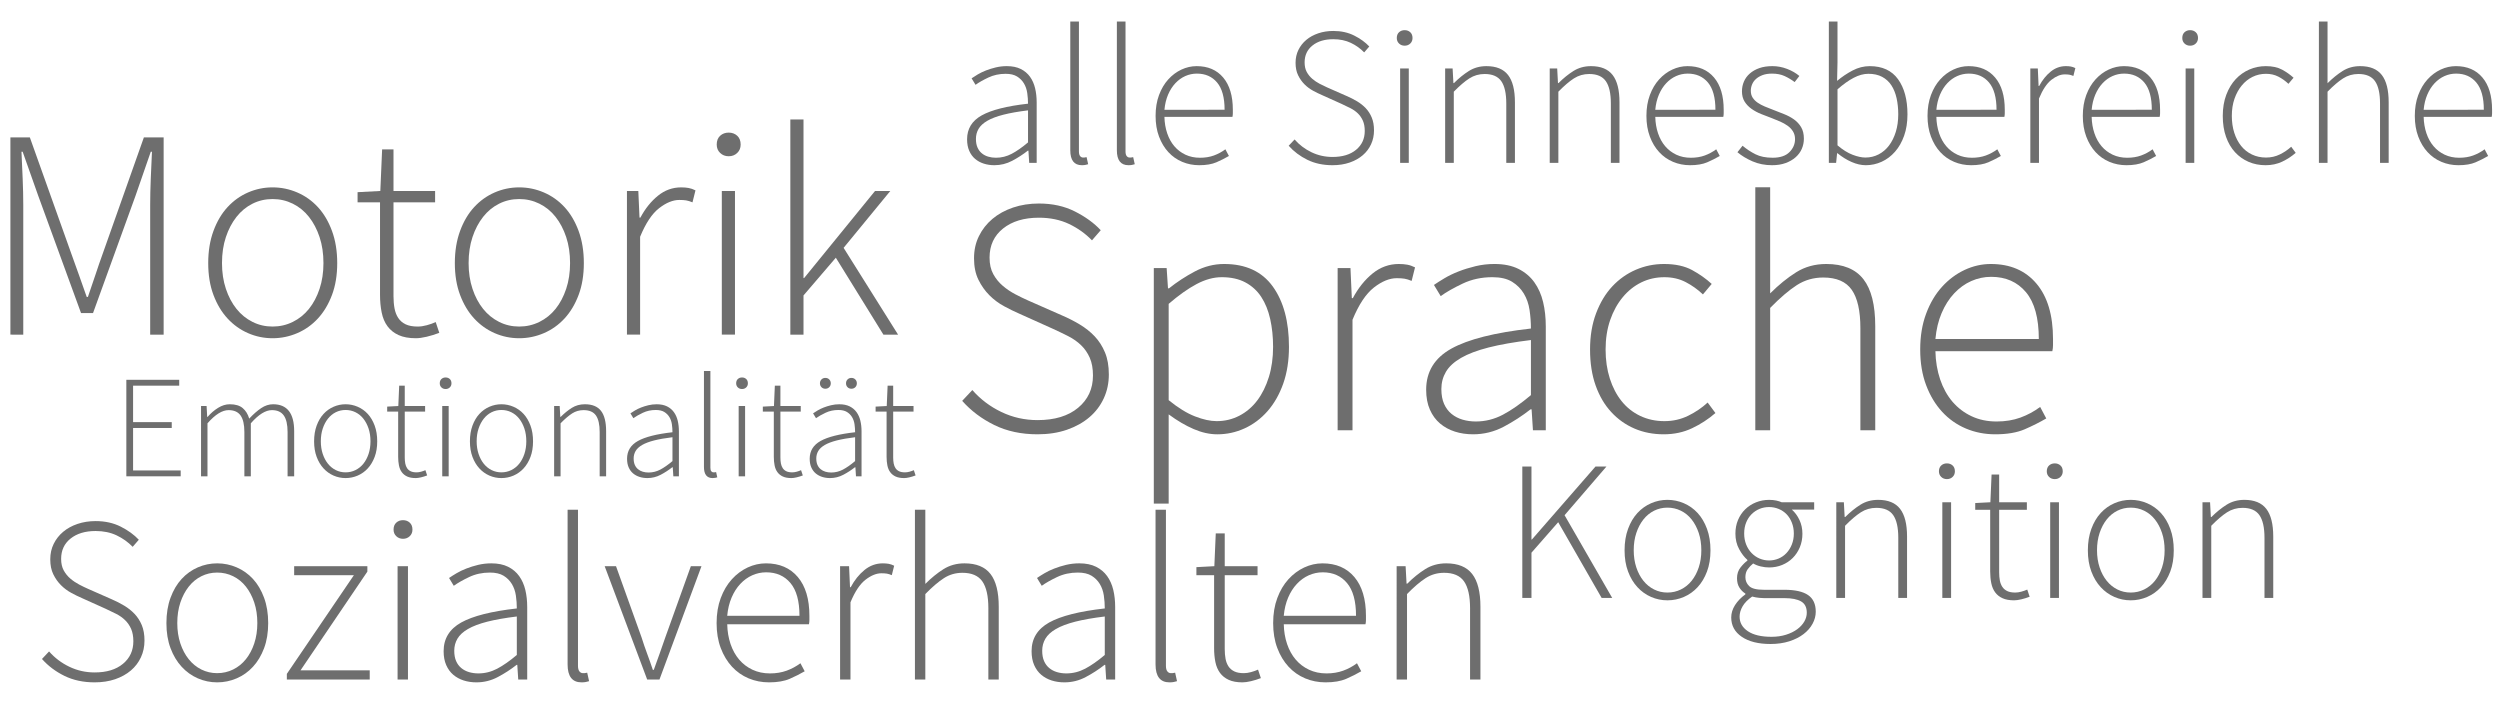 <?xml version="1.0" encoding="utf-8"?>
<!-- Generator: Adobe Illustrator 16.0.3, SVG Export Plug-In . SVG Version: 6.00 Build 0)  -->
<svg version="1.2" baseProfile="tiny" id="Ebene_1" xmlns="http://www.w3.org/2000/svg" xmlns:xlink="http://www.w3.org/1999/xlink"
	 x="0px" y="0px" width="375.5px" height="106px" viewBox="0 0 375.5 106" xml:space="preserve">
<g>
	<path fill="#6E6E6E" d="M149.359,24.814c-0.571,0-1.103-0.079-1.594-0.237c-0.493-0.157-0.926-0.393-1.299-0.708
		c-0.375-0.315-0.67-0.719-0.886-1.211c-0.217-0.492-0.324-1.073-0.324-1.741c0-1.575,0.733-2.771,2.199-3.588
		c1.466-0.816,3.784-1.402,6.953-1.756c0-0.532-0.04-1.068-0.118-1.609c-0.079-0.542-0.246-1.023-0.502-1.447
		c-0.256-0.422-0.601-0.768-1.034-1.033c-0.433-0.266-1.003-0.398-1.711-0.398c-0.945,0-1.812,0.188-2.599,0.561
		c-0.788,0.374-1.427,0.738-1.919,1.092l-0.591-0.975c0.256-0.177,0.566-0.374,0.93-0.59c0.364-0.216,0.772-0.413,1.226-0.591
		c0.453-0.177,0.944-0.329,1.476-0.458c0.531-0.127,1.082-0.192,1.654-0.192c0.826,0,1.524,0.143,2.096,0.428
		c0.571,0.285,1.034,0.675,1.388,1.166c0.355,0.493,0.609,1.068,0.768,1.728c0.157,0.66,0.236,1.373,0.236,2.141v9.064h-1.122
		l-0.118-1.83h-0.088c-0.729,0.571-1.511,1.078-2.347,1.52C151.195,24.593,150.305,24.814,149.359,24.814z M149.596,23.692
		c0.826,0,1.614-0.196,2.362-0.59c0.748-0.394,1.564-0.964,2.45-1.713v-4.813c-1.457,0.178-2.687,0.394-3.691,0.65
		c-1.003,0.256-1.811,0.56-2.42,0.915c-0.61,0.354-1.048,0.757-1.314,1.21c-0.266,0.454-0.398,0.956-0.398,1.505
		c0,0.513,0.078,0.946,0.236,1.3c0.157,0.354,0.374,0.646,0.65,0.871c0.274,0.227,0.594,0.394,0.959,0.502
		C148.793,23.639,149.183,23.692,149.596,23.692z"/>
	<path fill="#6E6E6E" d="M162.499,24.814c-1.162,0-1.742-0.748-1.742-2.244V3.231h1.299v19.517c0,0.315,0.059,0.545,0.177,0.693
		c0.118,0.147,0.266,0.221,0.442,0.221c0.06,0,0.123,0,0.192,0c0.068,0,0.181-0.019,0.339-0.059l0.236,1.063
		c-0.138,0.039-0.276,0.073-0.414,0.104C162.892,24.8,162.715,24.814,162.499,24.814z"/>
	<path fill="#6E6E6E" d="M169.496,24.814c-1.162,0-1.742-0.748-1.742-2.244V3.231h1.299v19.517c0,0.315,0.058,0.545,0.177,0.693
		c0.118,0.147,0.266,0.221,0.442,0.221c0.06,0,0.123,0,0.192,0c0.068,0,0.181-0.019,0.339-0.059l0.237,1.063
		c-0.138,0.039-0.276,0.073-0.413,0.104C169.89,24.8,169.712,24.814,169.496,24.814z"/>
	<path fill="#6E6E6E" d="M180.125,24.814c-0.905,0-1.756-0.167-2.554-0.502c-0.797-0.334-1.491-0.821-2.082-1.461
		c-0.59-0.639-1.058-1.417-1.402-2.332c-0.345-0.916-0.517-1.954-0.517-3.116c0-1.161,0.172-2.204,0.517-3.129
		c0.344-0.925,0.806-1.708,1.387-2.347c0.581-0.64,1.241-1.132,1.978-1.476c0.738-0.344,1.501-0.517,2.288-0.517
		c1.693,0,3.021,0.571,3.986,1.713c0.964,1.141,1.447,2.756,1.447,4.842c0,0.178,0,0.354,0,0.532c0,0.177-0.02,0.354-0.059,0.531
		h-10.216c0.02,0.886,0.157,1.708,0.414,2.465c0.255,0.758,0.615,1.408,1.077,1.949c0.462,0.542,1.019,0.965,1.668,1.27
		c0.65,0.305,1.378,0.458,2.186,0.458c0.768,0,1.461-0.113,2.082-0.339c0.62-0.227,1.195-0.537,1.727-0.931l0.532,1.004
		c-0.571,0.335-1.196,0.65-1.875,0.945C182.03,24.667,181.169,24.814,180.125,24.814z M183.934,16.488
		c0-1.831-0.374-3.194-1.122-4.089s-1.762-1.343-3.041-1.343c-0.61,0-1.191,0.123-1.742,0.369c-0.551,0.246-1.048,0.604-1.492,1.077
		c-0.442,0.473-0.807,1.044-1.092,1.712c-0.286,0.669-0.468,1.427-0.546,2.273H183.934z"/>
	<path fill="#6E6E6E" d="M200.143,24.814c-1.417,0-2.677-0.271-3.778-0.812c-1.103-0.541-2.038-1.245-2.805-2.111l0.885-0.944
		c0.709,0.807,1.555,1.447,2.539,1.919c0.984,0.473,2.038,0.709,3.159,0.709c1.496,0,2.677-0.359,3.542-1.078
		c0.867-0.719,1.301-1.659,1.301-2.82c0-0.61-0.094-1.126-0.281-1.55c-0.187-0.423-0.438-0.787-0.753-1.093
		c-0.314-0.305-0.684-0.565-1.107-0.782c-0.424-0.216-0.871-0.432-1.343-0.649l-2.953-1.329c-0.413-0.177-0.856-0.393-1.328-0.649
		c-0.472-0.256-0.901-0.576-1.284-0.959c-0.385-0.384-0.704-0.836-0.96-1.358c-0.256-0.521-0.384-1.146-0.384-1.875
		c0-0.708,0.143-1.354,0.428-1.934s0.679-1.082,1.182-1.506c0.501-0.422,1.102-0.752,1.801-0.989
		c0.698-0.236,1.451-0.354,2.258-0.354c1.182,0,2.23,0.232,3.145,0.694c0.915,0.462,1.668,1.009,2.259,1.638l-0.768,0.887
		c-0.571-0.592-1.24-1.068-2.008-1.433c-0.768-0.364-1.644-0.546-2.628-0.546c-1.299,0-2.342,0.314-3.129,0.944
		c-0.788,0.63-1.181,1.476-1.181,2.539c0,0.572,0.108,1.053,0.325,1.447c0.217,0.394,0.493,0.733,0.827,1.018
		c0.334,0.286,0.699,0.532,1.093,0.739c0.394,0.206,0.768,0.389,1.122,0.545l2.952,1.3c0.551,0.236,1.074,0.502,1.565,0.797
		c0.492,0.295,0.925,0.64,1.3,1.033c0.374,0.395,0.674,0.861,0.899,1.403c0.227,0.542,0.34,1.186,0.34,1.934
		c0,0.749-0.147,1.442-0.442,2.081c-0.295,0.641-0.713,1.191-1.256,1.653c-0.541,0.463-1.194,0.827-1.962,1.093
		C201.944,24.682,201.088,24.814,200.143,24.814z"/>
	<path fill="#6E6E6E" d="M210.979,6.863c-0.334,0-0.615-0.107-0.842-0.324c-0.226-0.216-0.339-0.492-0.339-0.827
		c0-0.374,0.113-0.665,0.339-0.872c0.227-0.206,0.508-0.309,0.842-0.309c0.335,0,0.616,0.103,0.842,0.309
		c0.226,0.207,0.34,0.498,0.34,0.872c0,0.334-0.114,0.611-0.34,0.827C211.595,6.756,211.313,6.863,210.979,6.863z M210.3,10.288h1.3
		V24.46h-1.3V10.288z"/>
	<path fill="#6E6E6E" d="M217.062,10.288h1.121l0.118,2.185h0.089c0.728-0.729,1.476-1.333,2.243-1.816
		c0.769-0.481,1.644-0.723,2.628-0.723c1.477,0,2.559,0.443,3.248,1.329c0.689,0.886,1.033,2.254,1.033,4.104v9.093h-1.299v-8.916
		c0-1.516-0.251-2.633-0.752-3.352c-0.503-0.718-1.334-1.078-2.496-1.078c-0.847,0-1.613,0.221-2.304,0.665
		c-0.688,0.442-1.465,1.107-2.331,1.993V24.46h-1.299V10.288z"/>
	<path fill="#6E6E6E" d="M232.769,10.288h1.122l0.117,2.185h0.088c0.729-0.729,1.477-1.333,2.245-1.816
		c0.768-0.481,1.644-0.723,2.627-0.723c1.478,0,2.559,0.443,3.248,1.329c0.688,0.886,1.033,2.254,1.033,4.104v9.093h-1.298v-8.916
		c0-1.516-0.251-2.633-0.754-3.352c-0.502-0.718-1.333-1.078-2.494-1.078c-0.847,0-1.615,0.221-2.304,0.665
		c-0.688,0.442-1.466,1.107-2.332,1.993V24.46h-1.299V10.288z"/>
	<path fill="#6E6E6E" d="M253.849,24.814c-0.905,0-1.757-0.167-2.555-0.502c-0.796-0.334-1.49-0.821-2.081-1.461
		c-0.59-0.639-1.059-1.417-1.401-2.332c-0.345-0.916-0.519-1.954-0.519-3.116c0-1.161,0.174-2.204,0.519-3.129
		c0.343-0.925,0.806-1.708,1.388-2.347c0.58-0.64,1.239-1.132,1.979-1.476c0.737-0.344,1.5-0.517,2.287-0.517
		c1.693,0,3.021,0.571,3.986,1.713c0.965,1.141,1.446,2.756,1.446,4.842c0,0.178,0,0.354,0,0.532c0,0.177-0.02,0.354-0.06,0.531
		h-10.215c0.019,0.886,0.157,1.708,0.413,2.465c0.255,0.758,0.615,1.408,1.078,1.949c0.461,0.542,1.019,0.965,1.667,1.27
		c0.65,0.305,1.379,0.458,2.186,0.458c0.768,0,1.462-0.113,2.082-0.339c0.619-0.227,1.194-0.537,1.727-0.931l0.531,1.004
		c-0.57,0.335-1.195,0.65-1.874,0.945C255.753,24.667,254.893,24.814,253.849,24.814z M257.657,16.488
		c0-1.831-0.374-3.194-1.121-4.089c-0.749-0.896-1.763-1.343-3.042-1.343c-0.609,0-1.191,0.123-1.741,0.369
		c-0.552,0.246-1.049,0.604-1.492,1.077c-0.442,0.473-0.807,1.044-1.092,1.712c-0.285,0.669-0.468,1.427-0.546,2.273H257.657z"/>
	<path fill="#6E6E6E" d="M266.161,24.814c-1.063,0-2.037-0.192-2.924-0.575c-0.886-0.385-1.644-0.842-2.273-1.374l0.768-0.975
		c0.61,0.513,1.259,0.94,1.949,1.285c0.689,0.345,1.544,0.517,2.569,0.517c1.122,0,1.963-0.28,2.523-0.841
		c0.561-0.561,0.842-1.215,0.842-1.963c0-0.433-0.104-0.816-0.31-1.152c-0.207-0.334-0.478-0.62-0.813-0.856
		c-0.335-0.236-0.704-0.443-1.107-0.62c-0.403-0.177-0.813-0.344-1.225-0.502c-0.532-0.196-1.067-0.403-1.61-0.62
		c-0.542-0.216-1.028-0.477-1.461-0.782c-0.434-0.306-0.782-0.669-1.048-1.093s-0.399-0.94-0.399-1.55
		c0-0.512,0.099-0.999,0.295-1.462c0.197-0.461,0.493-0.866,0.887-1.21c0.395-0.344,0.871-0.615,1.431-0.812
		c0.563-0.197,1.217-0.295,1.965-0.295s1.48,0.138,2.2,0.414c0.718,0.276,1.333,0.63,1.845,1.063l-0.708,0.916
		c-0.474-0.354-0.975-0.654-1.507-0.9c-0.531-0.247-1.161-0.369-1.889-0.369c-0.553,0-1.023,0.074-1.418,0.221
		c-0.395,0.148-0.723,0.339-0.988,0.576c-0.267,0.235-0.464,0.512-0.591,0.826c-0.129,0.315-0.192,0.63-0.192,0.945
		c0,0.413,0.094,0.763,0.281,1.048c0.187,0.286,0.438,0.537,0.752,0.753c0.315,0.216,0.674,0.408,1.077,0.575
		c0.404,0.167,0.813,0.33,1.227,0.487c0.551,0.217,1.102,0.433,1.653,0.649c0.55,0.217,1.048,0.483,1.491,0.797
		c0.442,0.315,0.802,0.704,1.077,1.167s0.413,1.039,0.413,1.727c0,0.532-0.103,1.039-0.31,1.521
		c-0.206,0.482-0.517,0.906-0.931,1.27c-0.412,0.365-0.915,0.655-1.506,0.871C267.607,24.706,266.929,24.814,266.161,24.814z"/>
	<path fill="#6E6E6E" d="M280.245,24.814c-0.689,0-1.403-0.163-2.142-0.487c-0.738-0.325-1.441-0.763-2.111-1.313h-0.06
		l-0.147,1.446h-1.092V3.231h1.299v6.141l-0.06,2.776c0.729-0.61,1.506-1.132,2.334-1.565c0.825-0.433,1.683-0.649,2.567-0.649
		c1.89,0,3.307,0.655,4.252,1.964s1.417,3.066,1.417,5.27c0,1.201-0.167,2.273-0.502,3.218c-0.334,0.945-0.792,1.747-1.372,2.406
		c-0.581,0.66-1.25,1.162-2.008,1.506C281.863,24.642,281.071,24.814,280.245,24.814z M280.185,23.663
		c0.71,0,1.369-0.157,1.979-0.472c0.61-0.314,1.131-0.758,1.564-1.329c0.434-0.572,0.771-1.255,1.019-2.052
		c0.247-0.797,0.37-1.678,0.37-2.643c0-0.866-0.085-1.673-0.25-2.421c-0.169-0.748-0.43-1.392-0.783-1.934
		c-0.355-0.542-0.817-0.965-1.389-1.27c-0.57-0.305-1.259-0.458-2.065-0.458c-0.71,0-1.447,0.202-2.215,0.605
		c-0.769,0.404-1.576,0.979-2.422,1.727v8.416c0.787,0.669,1.544,1.141,2.274,1.417C278.993,23.526,279.633,23.663,280.185,23.663z"
		/>
	<path fill="#6E6E6E" d="M296.069,24.814c-0.905,0-1.757-0.167-2.554-0.502c-0.798-0.334-1.492-0.821-2.081-1.461
		c-0.592-0.639-1.058-1.417-1.403-2.332c-0.344-0.916-0.518-1.954-0.518-3.116c0-1.161,0.174-2.204,0.518-3.129
		c0.346-0.925,0.807-1.708,1.388-2.347c0.58-0.64,1.24-1.132,1.979-1.476c0.737-0.344,1.501-0.517,2.288-0.517
		c1.694,0,3.021,0.571,3.984,1.713c0.966,1.141,1.447,2.756,1.447,4.842c0,0.178,0,0.354,0,0.532c0,0.177-0.019,0.354-0.058,0.531
		h-10.217c0.02,0.886,0.158,1.708,0.413,2.465c0.256,0.758,0.616,1.408,1.078,1.949c0.461,0.542,1.019,0.965,1.668,1.27
		c0.65,0.305,1.379,0.458,2.186,0.458c0.768,0,1.462-0.113,2.082-0.339c0.618-0.227,1.195-0.537,1.728-0.931l0.531,1.004
		c-0.571,0.335-1.196,0.65-1.876,0.945C297.974,24.667,297.113,24.814,296.069,24.814z M299.878,16.488
		c0-1.831-0.374-3.194-1.122-4.089c-0.747-0.896-1.762-1.343-3.042-1.343c-0.608,0-1.19,0.123-1.741,0.369
		c-0.55,0.246-1.048,0.604-1.491,1.077s-0.806,1.044-1.092,1.712c-0.286,0.669-0.469,1.427-0.547,2.273H299.878z"/>
	<path fill="#6E6E6E" d="M304.956,10.288h1.123l0.118,2.627h0.087c0.474-0.886,1.049-1.604,1.728-2.155
		c0.68-0.551,1.442-0.827,2.288-0.827c0.276,0,0.521,0.02,0.738,0.059s0.444,0.118,0.68,0.236l-0.296,1.181
		c-0.235-0.098-0.442-0.162-0.619-0.192c-0.179-0.029-0.403-0.044-0.68-0.044c-0.63,0-1.293,0.271-1.993,0.812
		c-0.699,0.542-1.323,1.481-1.875,2.82v9.654h-1.299V10.288z"/>
	<path fill="#6E6E6E" d="M319.393,24.814c-0.905,0-1.755-0.167-2.552-0.502c-0.798-0.334-1.492-0.821-2.083-1.461
		c-0.591-0.639-1.057-1.417-1.402-2.332c-0.344-0.916-0.517-1.954-0.517-3.116c0-1.161,0.173-2.204,0.517-3.129
		c0.346-0.925,0.808-1.708,1.389-2.347c0.579-0.64,1.238-1.132,1.979-1.476c0.736-0.344,1.499-0.517,2.287-0.517
		c1.692,0,3.02,0.571,3.986,1.713c0.964,1.141,1.446,2.756,1.446,4.842c0,0.178,0,0.354,0,0.532c0,0.177-0.02,0.354-0.059,0.531
		h-10.217c0.021,0.886,0.158,1.708,0.415,2.465c0.255,0.758,0.614,1.408,1.078,1.949c0.461,0.542,1.017,0.965,1.666,1.27
		c0.65,0.305,1.378,0.458,2.186,0.458c0.769,0,1.461-0.113,2.082-0.339c0.62-0.227,1.195-0.537,1.727-0.931l0.532,1.004
		c-0.571,0.335-1.196,0.65-1.875,0.945C321.298,24.667,320.437,24.814,319.393,24.814z M323.202,16.488
		c0-1.831-0.374-3.194-1.122-4.089s-1.762-1.343-3.041-1.343c-0.609,0-1.19,0.123-1.742,0.369c-0.551,0.246-1.048,0.604-1.49,1.077
		s-0.808,1.044-1.093,1.712c-0.285,0.669-0.469,1.427-0.547,2.273H323.202z"/>
	<path fill="#6E6E6E" d="M328.96,6.863c-0.336,0-0.616-0.107-0.843-0.324c-0.226-0.216-0.337-0.492-0.337-0.827
		c0-0.374,0.111-0.665,0.337-0.872c0.227-0.206,0.507-0.309,0.843-0.309c0.334,0,0.614,0.103,0.841,0.309
		c0.227,0.207,0.34,0.498,0.34,0.872c0,0.334-0.113,0.611-0.34,0.827C329.574,6.756,329.294,6.863,328.96,6.863z M328.28,10.288
		h1.299V24.46h-1.299V10.288z"/>
	<path fill="#6E6E6E" d="M340.297,24.814c-0.925,0-1.776-0.167-2.554-0.502c-0.777-0.334-1.457-0.816-2.038-1.446
		c-0.579-0.629-1.033-1.402-1.356-2.317c-0.327-0.916-0.489-1.964-0.489-3.145c0-1.181,0.179-2.238,0.531-3.174
		c0.356-0.935,0.828-1.716,1.418-2.346c0.591-0.63,1.275-1.112,2.053-1.447c0.776-0.335,1.6-0.502,2.464-0.502
		c0.986,0,1.804,0.177,2.452,0.532c0.649,0.354,1.221,0.758,1.713,1.21l-0.769,0.915c-0.452-0.433-0.955-0.792-1.505-1.077
		c-0.553-0.285-1.172-0.428-1.861-0.428c-0.729,0-1.402,0.153-2.022,0.458s-1.161,0.738-1.622,1.299
		c-0.465,0.561-0.828,1.225-1.094,1.993s-0.398,1.624-0.398,2.568c0,0.926,0.123,1.771,0.368,2.54
		c0.245,0.768,0.592,1.427,1.034,1.978c0.442,0.552,0.983,0.98,1.624,1.285c0.639,0.305,1.343,0.457,2.11,0.457
		c0.747,0,1.441-0.157,2.081-0.472s1.206-0.699,1.699-1.152l0.678,0.916c-0.609,0.532-1.288,0.974-2.036,1.328
		C342.028,24.638,341.202,24.814,340.297,24.814z"/>
	<path fill="#6E6E6E" d="M348.299,3.231h1.298v9.271c0.748-0.748,1.505-1.362,2.274-1.846c0.767-0.481,1.644-0.723,2.627-0.723
		c1.477,0,2.559,0.443,3.248,1.329c0.688,0.886,1.033,2.254,1.033,4.104v9.093h-1.299v-8.916c0-1.516-0.252-2.633-0.753-3.352
		c-0.502-0.718-1.334-1.078-2.495-1.078c-0.847,0-1.614,0.221-2.303,0.665c-0.689,0.442-1.468,1.107-2.333,1.993V24.46h-1.298V3.231
		z"/>
	<path fill="#6E6E6E" d="M369.26,24.814c-0.904,0-1.756-0.167-2.553-0.502c-0.798-0.334-1.492-0.821-2.082-1.461
		c-0.592-0.639-1.057-1.417-1.402-2.332c-0.346-0.916-0.518-1.954-0.518-3.116c0-1.161,0.172-2.204,0.518-3.129
		c0.346-0.925,0.807-1.708,1.388-2.347s1.24-1.132,1.979-1.476c0.736-0.344,1.5-0.517,2.288-0.517c1.692,0,3.021,0.571,3.985,1.713
		c0.965,1.141,1.446,2.756,1.446,4.842c0,0.178,0,0.354,0,0.532c0,0.177-0.019,0.354-0.058,0.531h-10.218
		c0.021,0.886,0.159,1.708,0.415,2.465c0.255,0.758,0.615,1.408,1.078,1.949c0.461,0.542,1.017,0.965,1.667,1.27
		c0.65,0.305,1.378,0.458,2.187,0.458c0.767,0,1.462-0.113,2.08-0.339c0.62-0.227,1.196-0.537,1.729-0.931l0.531,1.004
		c-0.572,0.335-1.195,0.65-1.876,0.945C371.164,24.667,370.305,24.814,369.26,24.814z M373.07,16.488
		c0-1.831-0.375-3.194-1.124-4.089c-0.747-0.896-1.76-1.343-3.041-1.343c-0.609,0-1.19,0.123-1.741,0.369
		c-0.551,0.246-1.048,0.604-1.49,1.077c-0.443,0.473-0.808,1.044-1.093,1.712c-0.286,0.669-0.468,1.427-0.548,2.273H373.07z"/>
</g>
<g>
	<path fill="#6E6E6E" d="M1.562,20.637h2.922l6.204,17.398c0.389,1.078,0.778,2.166,1.169,3.258
		c0.389,1.095,0.778,2.195,1.169,3.306h0.179c0.39-1.111,0.765-2.21,1.124-3.306c0.359-1.093,0.734-2.18,1.124-3.258l6.158-17.398
		h2.968v29.625h-2.022V30.797c0-1.229,0.029-2.555,0.089-3.979c0.06-1.423,0.119-2.765,0.179-4.023h-0.179l-2.292,6.609
		l-6.383,17.623h-1.798L5.742,29.404l-2.338-6.609H3.225c0.059,1.259,0.119,2.601,0.179,4.023c0.06,1.424,0.091,2.75,0.091,3.979
		v19.465H1.562V20.637z"/>
	<path fill="#6E6E6E" d="M40.941,50.802c-1.289,0-2.518-0.256-3.687-0.765c-1.168-0.51-2.195-1.243-3.079-2.203
		c-0.885-0.958-1.589-2.136-2.113-3.529c-0.525-1.394-0.788-2.989-0.788-4.787s0.263-3.409,0.788-4.833
		c0.524-1.423,1.229-2.614,2.113-3.573c0.884-0.959,1.91-1.693,3.079-2.203c1.169-0.509,2.397-0.765,3.687-0.765
		c1.289,0,2.524,0.255,3.709,0.765c1.183,0.51,2.217,1.244,3.101,2.203c0.884,0.959,1.588,2.15,2.113,3.573
		c0.524,1.424,0.786,3.035,0.786,4.833s-0.262,3.394-0.786,4.787c-0.525,1.393-1.229,2.571-2.113,3.529
		c-0.884,0.96-1.918,1.693-3.101,2.203C43.465,50.546,42.229,50.802,40.941,50.802z M40.941,49.048c1.079,0,2.09-0.231,3.034-0.697
		c0.944-0.464,1.753-1.115,2.428-1.954c0.674-0.84,1.207-1.844,1.596-3.013c0.389-1.17,0.584-2.458,0.584-3.867
		c0-1.438-0.195-2.742-0.584-3.911s-0.922-2.18-1.596-3.034c-0.675-0.854-1.484-1.514-2.428-1.979
		c-0.944-0.464-1.955-0.696-3.034-0.696c-1.08,0-2.083,0.232-3.012,0.696c-0.93,0.465-1.731,1.124-2.405,1.979
		c-0.674,0.854-1.207,1.865-1.595,3.034c-0.391,1.169-0.585,2.473-0.585,3.911c0,1.408,0.194,2.697,0.585,3.867
		c0.388,1.168,0.921,2.172,1.595,3.013c0.674,0.839,1.476,1.49,2.405,1.954C38.857,48.817,39.861,49.048,40.941,49.048z"/>
	<path fill="#6E6E6E" d="M62.473,50.802c-1.049,0-1.918-0.158-2.607-0.473c-0.69-0.313-1.243-0.756-1.664-1.325
		c-0.42-0.569-0.712-1.26-0.875-2.069c-0.165-0.809-0.248-1.69-0.248-2.653v-13.89h-3.372v-1.528l3.417-0.18l0.27-6.248h1.708v6.248
		h6.25v1.708h-6.25v14.071c0,0.689,0.053,1.311,0.158,1.865c0.105,0.555,0.292,1.034,0.562,1.439
		c0.27,0.405,0.637,0.718,1.102,0.943c0.465,0.225,1.072,0.338,1.821,0.338c0.419,0,0.876-0.067,1.371-0.202
		c0.495-0.136,0.937-0.292,1.326-0.472l0.54,1.619c-0.629,0.24-1.259,0.433-1.888,0.584C63.461,50.726,62.923,50.802,62.473,50.802z
		"/>
	<path fill="#6E6E6E" d="M77.983,50.802c-1.29,0-2.518-0.256-3.687-0.765c-1.168-0.51-2.195-1.243-3.079-2.203
		c-0.885-0.958-1.589-2.136-2.112-3.529c-0.525-1.394-0.788-2.989-0.788-4.787s0.263-3.409,0.788-4.833
		c0.523-1.423,1.228-2.614,2.112-3.573c0.884-0.959,1.911-1.693,3.079-2.203c1.169-0.509,2.397-0.765,3.687-0.765
		c1.289,0,2.524,0.255,3.708,0.765c1.183,0.51,2.217,1.244,3.102,2.203c0.883,0.959,1.588,2.15,2.113,3.573
		c0.524,1.424,0.787,3.035,0.787,4.833s-0.263,3.394-0.787,4.787c-0.525,1.393-1.229,2.571-2.113,3.529
		c-0.885,0.96-1.919,1.693-3.102,2.203C80.508,50.546,79.272,50.802,77.983,50.802z M77.983,49.048c1.079,0,2.09-0.231,3.034-0.697
		c0.944-0.464,1.753-1.115,2.428-1.954c0.673-0.84,1.206-1.844,1.595-3.013c0.39-1.17,0.584-2.458,0.584-3.867
		c0-1.438-0.194-2.742-0.584-3.911c-0.389-1.169-0.922-2.18-1.595-3.034c-0.675-0.854-1.484-1.514-2.428-1.979
		c-0.944-0.464-1.955-0.696-3.034-0.696c-1.08,0-2.083,0.232-3.012,0.696c-0.93,0.465-1.732,1.124-2.405,1.979
		c-0.675,0.854-1.208,1.865-1.596,3.034c-0.39,1.169-0.585,2.473-0.585,3.911c0,1.408,0.195,2.697,0.585,3.867
		c0.388,1.168,0.921,2.172,1.596,3.013c0.673,0.839,1.476,1.49,2.405,1.954C75.9,48.817,76.904,49.048,77.983,49.048z"/>
	<path fill="#6E6E6E" d="M94.167,28.684h1.708l0.179,4h0.135c0.719-1.349,1.595-2.442,2.63-3.281
		c1.033-0.839,2.195-1.259,3.483-1.259c0.42,0,0.794,0.03,1.125,0.09c0.329,0.06,0.674,0.179,1.033,0.359l-0.449,1.798
		c-0.359-0.149-0.674-0.247-0.944-0.292c-0.269-0.044-0.614-0.067-1.033-0.067c-0.96,0-1.971,0.412-3.035,1.236
		c-1.064,0.825-2.015,2.256-2.854,4.293v14.7h-1.978V28.684z"/>
	<path fill="#6E6E6E" d="M109.449,23.469c-0.509,0-0.937-0.164-1.281-0.494c-0.345-0.33-0.517-0.75-0.517-1.259
		c0-0.569,0.172-1.011,0.517-1.326c0.344-0.314,0.772-0.472,1.281-0.472c0.51,0,0.937,0.158,1.281,0.472
		c0.344,0.315,0.517,0.757,0.517,1.326c0,0.51-0.172,0.93-0.517,1.259C110.386,23.306,109.959,23.469,109.449,23.469z
		 M108.416,28.684h1.978v21.578h-1.978V28.684z"/>
	<path fill="#6E6E6E" d="M118.709,17.94h1.978v23.827h0.089l10.655-13.083h2.292l-7.013,8.542l8.182,13.037h-2.203l-7.147-11.554
		l-4.855,5.666v5.888h-1.978V17.94z"/>
</g>
<g>
	<path fill="#6E6E6E" d="M155.841,65.232c-2.437,0-4.601-0.462-6.497-1.392c-1.896-0.934-3.503-2.14-4.823-3.631l1.524-1.623
		c1.219,1.388,2.672,2.487,4.364,3.296c1.692,0.813,3.502,1.218,5.431,1.218c2.572,0,4.602-0.615,6.091-1.85
		c1.489-1.235,2.233-2.85,2.233-4.849c0-1.045-0.161-1.938-0.481-2.665c-0.322-0.727-0.754-1.351-1.295-1.875
		c-0.541-0.524-1.175-0.975-1.902-1.347c-0.729-0.371-1.497-0.743-2.311-1.115l-5.075-2.284c-0.71-0.306-1.472-0.678-2.284-1.119
		c-0.812-0.438-1.549-0.988-2.208-1.649c-0.661-0.66-1.21-1.437-1.65-2.333c-0.44-0.896-0.659-1.97-0.659-3.226
		c0-1.218,0.244-2.325,0.735-3.32c0.489-1,1.167-1.863,2.03-2.59c0.863-0.728,1.894-1.293,3.096-1.703
		c1.202-0.405,2.495-0.606,3.882-0.606c2.03,0,3.833,0.396,5.407,1.193c1.572,0.793,2.867,1.73,3.883,2.817l-1.319,1.52
		c-0.984-1.016-2.134-1.834-3.452-2.462c-1.319-0.623-2.827-0.938-4.519-0.938c-2.232,0-4.027,0.541-5.38,1.623
		s-2.03,2.537-2.03,4.366c0,0.983,0.186,1.809,0.558,2.487c0.374,0.677,0.847,1.26,1.423,1.751c0.574,0.492,1.2,0.913,1.877,1.268
		c0.675,0.356,1.32,0.669,1.929,0.938l5.074,2.235c0.948,0.404,1.845,0.863,2.691,1.372c0.844,0.507,1.59,1.099,2.232,1.775
		c0.642,0.677,1.158,1.479,1.549,2.413c0.389,0.929,0.583,2.036,0.583,3.321c0,1.289-0.252,2.482-0.76,3.581
		c-0.508,1.099-1.227,2.049-2.159,2.842c-0.929,0.793-2.055,1.421-3.375,1.88C158.938,65.004,157.465,65.232,155.841,65.232z"/>
	<path fill="#6E6E6E" d="M173.301,40.263h1.93l0.202,3.044h0.153c1.184-0.946,2.479-1.792,3.883-2.537
		c1.404-0.743,2.868-1.119,4.391-1.119c3.249,0,5.684,1.128,7.309,3.375c1.623,2.251,2.435,5.271,2.435,9.063
		c0,2.065-0.287,3.907-0.862,5.531c-0.575,1.623-1.363,3.002-2.36,4.139c-1,1.131-2.149,1.995-3.451,2.586
		c-1.303,0.595-2.667,0.888-4.087,0.888c-1.15,0-2.333-0.26-3.552-0.786c-1.219-0.524-2.47-1.259-3.757-2.209v13.4h-2.233V40.263z
		 M175.534,60.105c1.421,1.153,2.741,1.967,3.959,2.438c1.219,0.475,2.301,0.711,3.249,0.711c1.218,0,2.353-0.269,3.402-0.81
		c1.046-0.542,1.945-1.306,2.688-2.285c0.743-0.982,1.328-2.16,1.751-3.527c0.424-1.372,0.635-2.888,0.635-4.543
		c0-1.492-0.146-2.875-0.432-4.164c-0.287-1.285-0.735-2.392-1.345-3.326c-0.609-0.93-1.404-1.656-2.385-2.181
		c-0.981-0.524-2.167-0.784-3.552-0.784c-1.218,0-2.481,0.346-3.782,1.036c-1.303,0.694-2.699,1.687-4.188,2.971V60.105z"/>
	<path fill="#6E6E6E" d="M200.913,40.263h1.928l0.203,4.515h0.153c0.811-1.52,1.8-2.756,2.969-3.705
		c1.167-0.946,2.479-1.421,3.934-1.421c0.473,0,0.896,0.037,1.27,0.104c0.371,0.065,0.76,0.202,1.167,0.405l-0.508,2.032
		c-0.406-0.17-0.763-0.281-1.065-0.331c-0.305-0.049-0.695-0.078-1.168-0.078c-1.084,0-2.227,0.466-3.426,1.396
		c-1.201,0.934-2.276,2.549-3.224,4.849v16.597h-2.233V40.263z"/>
	<path fill="#6E6E6E" d="M221.264,65.232c-0.981,0-1.894-0.132-2.74-0.405c-0.845-0.269-1.591-0.678-2.233-1.219
		c-0.642-0.542-1.15-1.235-1.522-2.082c-0.373-0.842-0.559-1.842-0.559-2.994c0-2.706,1.262-4.763,3.781-6.167
		c2.522-1.4,6.506-2.409,11.954-3.02c0-0.913-0.068-1.833-0.202-2.764c-0.137-0.933-0.424-1.76-0.863-2.486
		c-0.439-0.731-1.033-1.322-1.777-1.78c-0.745-0.455-1.726-0.681-2.944-0.681c-1.623,0-3.111,0.317-4.465,0.962
		c-1.355,0.644-2.454,1.268-3.301,1.879l-1.014-1.676c0.438-0.306,0.971-0.641,1.599-1.016c0.626-0.372,1.328-0.71,2.106-1.013
		c0.776-0.306,1.623-0.565,2.538-0.788c0.913-0.219,1.858-0.331,2.843-0.331c1.42,0,2.62,0.248,3.603,0.735
		c0.982,0.492,1.777,1.161,2.387,2.008c0.608,0.847,1.046,1.834,1.319,2.97c0.271,1.132,0.404,2.359,0.404,3.681v15.581h-1.93
		l-0.202-3.148h-0.152c-1.252,0.984-2.596,1.855-4.033,2.615C224.42,64.851,222.889,65.232,221.264,65.232z M221.671,63.307
		c1.421,0,2.773-0.339,4.061-1.017c1.286-0.677,2.69-1.66,4.213-2.944v-8.273c-2.506,0.306-4.618,0.677-6.345,1.115
		c-1.728,0.442-3.114,0.966-4.161,1.574c-1.049,0.611-1.803,1.305-2.26,2.082c-0.457,0.781-0.687,1.644-0.687,2.589
		c0,0.881,0.137,1.624,0.408,2.235c0.271,0.607,0.643,1.107,1.117,1.496c0.473,0.388,1.022,0.677,1.648,0.863
		C220.291,63.211,220.961,63.307,221.671,63.307z"/>
	<path fill="#6E6E6E" d="M249.894,65.232c-1.593,0-3.056-0.285-4.392-0.859c-1.339-0.578-2.506-1.405-3.502-2.491
		c-1-1.082-1.776-2.408-2.336-3.982c-0.559-1.573-0.838-3.374-0.838-5.406c0-2.028,0.304-3.85,0.914-5.457
		c0.609-1.606,1.421-2.948,2.438-4.035c1.013-1.082,2.19-1.908,3.527-2.487c1.336-0.574,2.748-0.863,4.237-0.863
		c1.691,0,3.096,0.306,4.213,0.913c1.117,0.611,2.099,1.305,2.944,2.082l-1.32,1.574c-0.779-0.744-1.643-1.358-2.588-1.85
		c-0.949-0.492-2.014-0.735-3.197-0.735c-1.254,0-2.412,0.26-3.479,0.784c-1.065,0.524-1.996,1.269-2.79,2.235
		c-0.797,0.962-1.423,2.106-1.879,3.424c-0.456,1.321-0.686,2.792-0.686,4.416c0,1.59,0.213,3.044,0.636,4.366
		c0.422,1.317,1.015,2.454,1.776,3.399c0.761,0.95,1.691,1.685,2.79,2.21c1.101,0.524,2.312,0.785,3.631,0.785
		c1.284,0,2.478-0.269,3.577-0.81c1.101-0.542,2.074-1.202,2.918-1.983l1.169,1.574c-1.049,0.912-2.219,1.676-3.503,2.283
		C252.869,64.93,251.447,65.232,249.894,65.232z"/>
	<path fill="#6E6E6E" d="M263.646,28.131h2.232v15.936c1.285-1.285,2.589-2.342,3.908-3.172c1.32-0.826,2.824-1.243,4.518-1.243
		c2.538,0,4.398,0.765,5.582,2.285c1.186,1.524,1.776,3.874,1.776,7.055v15.635h-2.232V49.296c0-2.606-0.432-4.527-1.295-5.762
		c-0.861-1.236-2.293-1.851-4.288-1.851c-1.455,0-2.774,0.38-3.959,1.14c-1.186,0.764-2.521,1.904-4.01,3.428v18.374h-2.232V28.131z
		"/>
	<path fill="#6E6E6E" d="M299.684,65.232c-1.559,0-3.02-0.285-4.391-0.859c-1.372-0.578-2.564-1.413-3.581-2.516
		c-1.013-1.099-1.819-2.436-2.409-4.006c-0.594-1.574-0.888-3.358-0.888-5.357c0-1.996,0.294-3.788,0.888-5.378
		c0.59-1.591,1.388-2.938,2.386-4.036c0.997-1.099,2.131-1.945,3.401-2.54c1.269-0.591,2.58-0.888,3.933-0.888
		c2.91,0,5.194,0.983,6.852,2.945c1.659,1.962,2.487,4.737,2.487,8.323c0,0.306,0,0.612,0,0.913c0,0.306-0.033,0.612-0.102,0.917
		h-17.561c0.032,1.52,0.271,2.933,0.71,4.238c0.44,1.301,1.058,2.416,1.853,3.35c0.795,0.929,1.751,1.656,2.869,2.181
		c1.115,0.524,2.366,0.789,3.754,0.789c1.32,0,2.514-0.198,3.58-0.586c1.065-0.388,2.055-0.922,2.967-1.599l0.915,1.726
		c-0.982,0.575-2.056,1.115-3.224,1.623C302.956,64.979,301.475,65.232,299.684,65.232z M306.23,50.919
		c0-3.147-0.643-5.489-1.929-7.03c-1.288-1.536-3.028-2.309-5.228-2.309c-1.051,0-2.049,0.215-2.995,0.636
		c-0.948,0.421-1.804,1.041-2.563,1.85c-0.762,0.813-1.389,1.797-1.877,2.945c-0.492,1.152-0.806,2.454-0.939,3.907H306.23z"/>
</g>
<g>
	<path fill="#6E6E6E" d="M228.651,70.077h1.376v10.96h0.062l9.551-10.96h1.646l-6.288,7.306l7.157,12.427h-1.588l-6.526-11.377
		l-4.014,4.581v6.796h-1.376V70.077z"/>
	<path fill="#6E6E6E" d="M250.448,90.168c-0.858,0-1.676-0.168-2.454-0.507c-0.779-0.341-1.464-0.828-2.052-1.47
		c-0.589-0.638-1.06-1.42-1.407-2.349c-0.351-0.929-0.524-1.991-0.524-3.189c0-1.196,0.174-2.271,0.524-3.219
		c0.348-0.948,0.818-1.74,1.407-2.381c0.588-0.639,1.272-1.126,2.052-1.467c0.778-0.339,1.596-0.51,2.454-0.51
		c0.857,0,1.682,0.171,2.47,0.51c0.788,0.341,1.479,0.828,2.066,1.467c0.589,0.641,1.058,1.433,1.407,2.381s0.523,2.022,0.523,3.219
		c0,1.198-0.174,2.261-0.523,3.189s-0.818,1.711-1.407,2.349c-0.588,0.642-1.278,1.129-2.066,1.47
		C252.13,90,251.306,90.168,250.448,90.168z M250.448,89.001c0.719,0,1.394-0.153,2.021-0.463c0.629-0.31,1.167-0.744,1.617-1.304
		c0.448-0.559,0.803-1.228,1.063-2.006c0.259-0.779,0.39-1.638,0.39-2.575c0-0.958-0.131-1.825-0.39-2.604
		c-0.26-0.778-0.614-1.453-1.063-2.021c-0.45-0.57-0.988-1.009-1.617-1.318c-0.628-0.31-1.303-0.463-2.021-0.463
		s-1.387,0.153-2.006,0.463c-0.62,0.31-1.152,0.748-1.603,1.318c-0.449,0.567-0.803,1.242-1.063,2.021
		c-0.26,0.779-0.39,1.646-0.39,2.604c0,0.938,0.13,1.796,0.39,2.575c0.26,0.778,0.613,1.447,1.063,2.006
		c0.45,0.56,0.982,0.994,1.603,1.304C249.062,88.848,249.729,89.001,250.448,89.001z"/>
	<path fill="#6E6E6E" d="M265.928,96.728c-1.816,0-3.253-0.36-4.312-1.079c-1.058-0.719-1.586-1.687-1.586-2.905
		c0-0.638,0.188-1.257,0.569-1.856c0.378-0.597,0.897-1.138,1.557-1.615v-0.119c-0.359-0.22-0.659-0.52-0.898-0.899
		c-0.24-0.378-0.359-0.848-0.359-1.409c0-0.638,0.18-1.182,0.539-1.63c0.359-0.45,0.697-0.784,1.018-1.004v-0.119
		c-0.459-0.399-0.873-0.938-1.241-1.618c-0.371-0.677-0.556-1.455-0.556-2.334c0-0.738,0.13-1.419,0.39-2.037
		c0.259-0.616,0.618-1.152,1.077-1.602c0.46-0.448,0.998-0.799,1.617-1.047c0.619-0.249,1.278-0.376,1.976-0.376
		c0.4,0,0.76,0.037,1.079,0.104c0.319,0.071,0.588,0.156,0.809,0.257h4.881v1.105h-3.354c0.46,0.399,0.839,0.914,1.139,1.543
		s0.449,1.323,0.449,2.081c0,0.738-0.131,1.418-0.39,2.037c-0.26,0.619-0.614,1.152-1.063,1.601c-0.45,0.45-0.979,0.799-1.587,1.048
		c-0.609,0.251-1.263,0.375-1.963,0.375c-0.399,0-0.812-0.048-1.241-0.15c-0.429-0.098-0.813-0.249-1.153-0.448
		c-0.319,0.261-0.594,0.551-0.823,0.87c-0.229,0.318-0.344,0.716-0.344,1.196c0,0.518,0.188,0.962,0.569,1.333
		c0.379,0.37,1.107,0.553,2.185,0.553h3.084c1.617,0,2.81,0.266,3.579,0.795c0.768,0.528,1.152,1.361,1.152,2.499
		c0,0.619-0.16,1.224-0.479,1.811c-0.319,0.59-0.774,1.108-1.362,1.557c-0.59,0.451-1.303,0.81-2.142,1.08
		C267.904,96.591,266.966,96.728,265.928,96.728z M266.077,95.648c0.799,0,1.528-0.104,2.187-0.314
		c0.659-0.209,1.219-0.484,1.678-0.823c0.458-0.339,0.813-0.725,1.063-1.153c0.249-0.429,0.374-0.872,0.374-1.333
		c0-0.797-0.284-1.362-0.853-1.69c-0.569-0.329-1.394-0.495-2.472-0.495h-3.084c-0.158,0-0.404-0.015-0.732-0.044
		c-0.329-0.029-0.686-0.095-1.063-0.194c-0.658,0.458-1.138,0.947-1.438,1.467c-0.299,0.52-0.449,1.038-0.449,1.558
		c0,0.898,0.415,1.627,1.243,2.185C263.358,95.368,264.54,95.648,266.077,95.648z M265.718,84.182c0.5,0,0.974-0.096,1.424-0.286
		c0.448-0.189,0.843-0.462,1.183-0.823c0.339-0.358,0.608-0.787,0.808-1.287c0.2-0.499,0.301-1.047,0.301-1.646
		s-0.101-1.147-0.301-1.647c-0.199-0.499-0.464-0.919-0.793-1.258c-0.33-0.338-0.724-0.604-1.183-0.794
		c-0.459-0.188-0.938-0.282-1.438-0.282c-0.518,0-1.002,0.095-1.451,0.282c-0.449,0.19-0.844,0.456-1.182,0.794
		c-0.341,0.339-0.609,0.753-0.81,1.243c-0.199,0.489-0.3,1.043-0.3,1.662c0,0.6,0.101,1.147,0.3,1.646
		c0.2,0.5,0.474,0.929,0.823,1.287c0.349,0.361,0.748,0.634,1.198,0.823C264.746,84.086,265.22,84.182,265.718,84.182z"/>
	<path fill="#6E6E6E" d="M275.81,75.438h1.138l0.119,2.214h0.09c0.738-0.738,1.498-1.352,2.276-1.842
		c0.777-0.487,1.665-0.733,2.665-0.733c1.497,0,2.595,0.451,3.292,1.348c0.7,0.899,1.049,2.286,1.049,4.162v9.223h-1.317v-9.042
		c0-1.538-0.255-2.672-0.764-3.399c-0.509-0.729-1.354-1.092-2.53-1.092c-0.858,0-1.637,0.224-2.335,0.673
		c-0.699,0.45-1.488,1.123-2.365,2.022V89.81h-1.317V75.438z"/>
	<path fill="#6E6E6E" d="M292.427,71.963c-0.341,0-0.624-0.109-0.854-0.328c-0.23-0.22-0.345-0.498-0.345-0.839
		c0-0.378,0.114-0.673,0.345-0.882c0.229-0.21,0.513-0.314,0.854-0.314c0.34,0,0.624,0.104,0.854,0.314
		c0.229,0.209,0.344,0.504,0.344,0.882c0,0.341-0.114,0.619-0.344,0.839C293.051,71.854,292.767,71.963,292.427,71.963z
		 M291.737,75.438h1.317V89.81h-1.317V75.438z"/>
	<path fill="#6E6E6E" d="M302.517,90.168c-0.698,0-1.276-0.104-1.735-0.314c-0.46-0.209-0.829-0.502-1.107-0.882
		c-0.281-0.381-0.476-0.839-0.585-1.377s-0.165-1.128-0.165-1.767v-9.252h-2.246v-1.019l2.276-0.119l0.18-4.163h1.138v4.163h4.162
		v1.138h-4.162v9.372c0,0.458,0.035,0.872,0.104,1.242c0.069,0.368,0.195,0.688,0.374,0.957c0.181,0.271,0.425,0.48,0.734,0.629
		c0.309,0.151,0.713,0.225,1.213,0.225c0.279,0,0.583-0.044,0.912-0.135c0.33-0.09,0.624-0.194,0.884-0.313l0.359,1.077
		c-0.419,0.161-0.838,0.29-1.258,0.389C303.176,90.119,302.816,90.168,302.517,90.168z"/>
	<path fill="#6E6E6E" d="M308.626,71.963c-0.341,0-0.624-0.109-0.854-0.328c-0.229-0.22-0.345-0.498-0.345-0.839
		c0-0.378,0.115-0.673,0.345-0.882c0.229-0.21,0.513-0.314,0.854-0.314c0.339,0,0.623,0.104,0.854,0.314
		c0.229,0.209,0.344,0.504,0.344,0.882c0,0.341-0.114,0.619-0.344,0.839C309.249,71.854,308.965,71.963,308.626,71.963z
		 M307.938,75.438h1.317V89.81h-1.317V75.438z"/>
	<path fill="#6E6E6E" d="M320.034,90.168c-0.858,0-1.676-0.168-2.454-0.507c-0.779-0.341-1.464-0.828-2.052-1.47
		c-0.589-0.638-1.06-1.42-1.407-2.349c-0.351-0.929-0.524-1.991-0.524-3.189c0-1.196,0.174-2.271,0.524-3.219
		c0.348-0.948,0.818-1.74,1.407-2.381c0.588-0.639,1.272-1.126,2.052-1.467c0.778-0.339,1.596-0.51,2.454-0.51
		c0.857,0,1.682,0.171,2.47,0.51c0.788,0.341,1.479,0.828,2.066,1.467c0.589,0.641,1.058,1.433,1.407,2.381
		c0.351,0.948,0.523,2.022,0.523,3.219c0,1.198-0.173,2.261-0.523,3.189c-0.35,0.929-0.818,1.711-1.407,2.349
		c-0.588,0.642-1.278,1.129-2.066,1.47C321.716,90,320.892,90.168,320.034,90.168z M320.034,89.001c0.719,0,1.393-0.153,2.021-0.463
		s1.167-0.744,1.617-1.304c0.448-0.559,0.803-1.228,1.062-2.006c0.261-0.779,0.391-1.638,0.391-2.575
		c0-0.958-0.13-1.825-0.391-2.604c-0.259-0.778-0.613-1.453-1.062-2.021c-0.45-0.57-0.988-1.009-1.617-1.318
		s-1.303-0.463-2.021-0.463c-0.718,0-1.388,0.153-2.006,0.463c-0.619,0.31-1.153,0.748-1.603,1.318
		c-0.449,0.567-0.803,1.242-1.063,2.021c-0.26,0.779-0.39,1.646-0.39,2.604c0,0.938,0.13,1.796,0.39,2.575
		c0.26,0.778,0.613,1.447,1.063,2.006c0.449,0.56,0.983,0.994,1.603,1.304C318.646,88.848,319.316,89.001,320.034,89.001z"/>
	<path fill="#6E6E6E" d="M330.813,75.438h1.139l0.118,2.214h0.091c0.737-0.738,1.498-1.352,2.275-1.842
		c0.778-0.487,1.666-0.733,2.665-0.733c1.497,0,2.596,0.451,3.293,1.348c0.699,0.899,1.048,2.286,1.048,4.162v9.223h-1.316v-9.042
		c0-1.538-0.256-2.672-0.765-3.399c-0.509-0.729-1.353-1.092-2.529-1.092c-0.858,0-1.638,0.224-2.336,0.673
		c-0.698,0.45-1.487,1.123-2.365,2.022V89.81h-1.317V75.438z"/>
</g>
<g>
	<path fill="#6E6E6E" d="M14.215,102.49c-1.703,0-3.215-0.323-4.54-0.974c-1.325-0.651-2.448-1.495-3.37-2.537l1.064-1.134
		c0.853,0.97,1.868,1.737,3.05,2.303c1.182,0.569,2.448,0.853,3.795,0.853c1.797,0,3.215-0.43,4.255-1.294
		c1.041-0.863,1.561-1.991,1.561-3.388c0-0.73-0.113-1.354-0.336-1.862c-0.225-0.507-0.527-0.943-0.905-1.311
		c-0.378-0.366-0.821-0.681-1.329-0.94c-0.509-0.26-1.046-0.521-1.615-0.779L12.3,89.83c-0.497-0.213-1.029-0.473-1.596-0.782
		c-0.567-0.307-1.082-0.689-1.542-1.151c-0.462-0.462-0.846-1.003-1.153-1.631c-0.308-0.627-0.46-1.378-0.46-2.253
		c0-0.853,0.17-1.625,0.514-2.321c0.342-0.698,0.814-1.302,1.418-1.81c0.603-0.508,1.323-0.904,2.163-1.19
		c0.84-0.281,1.743-0.424,2.713-0.424c1.419,0,2.679,0.277,3.779,0.835c1.098,0.554,2.002,1.21,2.713,1.968l-0.922,1.062
		c-0.687-0.708-1.49-1.281-2.411-1.72c-0.922-0.437-1.976-0.654-3.158-0.654c-1.56,0-2.813,0.378-3.759,1.135
		c-0.945,0.755-1.418,1.772-1.418,3.05c0,0.688,0.13,1.265,0.39,1.736c0.261,0.474,0.591,0.881,0.995,1.225
		c0.4,0.344,0.838,0.638,1.311,0.888c0.472,0.247,0.922,0.468,1.349,0.654l3.545,1.561c0.662,0.284,1.288,0.604,1.88,0.959
		c0.591,0.356,1.112,0.768,1.561,1.241s0.809,1.034,1.083,1.685c0.271,0.65,0.406,1.425,0.406,2.322
		c0,0.898-0.176,1.733-0.531,2.502c-0.355,0.768-0.857,1.433-1.508,1.986c-0.649,0.554-1.435,0.991-2.358,1.313
		C16.378,102.33,15.35,102.49,14.215,102.49z"/>
	<path fill="#6E6E6E" d="M32.622,102.49c-1.018,0-1.985-0.2-2.908-0.601c-0.922-0.404-1.733-0.981-2.43-1.741
		c-0.697-0.756-1.254-1.682-1.667-2.781c-0.416-1.101-0.621-2.358-0.621-3.779c0-1.417,0.205-2.69,0.621-3.813
		c0.412-1.123,0.969-2.061,1.667-2.819c0.696-0.757,1.507-1.334,2.43-1.738c0.923-0.4,1.891-0.603,2.908-0.603
		c1.016,0,1.992,0.202,2.925,0.603c0.935,0.404,1.75,0.981,2.448,1.738c0.697,0.759,1.252,1.696,1.667,2.819
		c0.414,1.122,0.621,2.396,0.621,3.813c0,1.421-0.207,2.679-0.621,3.779c-0.414,1.1-0.969,2.025-1.667,2.781
		c-0.697,0.76-1.513,1.337-2.448,1.741C34.614,102.29,33.638,102.49,32.622,102.49z M32.622,101.108c0.851,0,1.65-0.184,2.394-0.55
		c0.745-0.367,1.383-0.881,1.916-1.545c0.53-0.66,0.951-1.452,1.258-2.373c0.307-0.925,0.461-1.941,0.461-3.053
		c0-1.135-0.154-2.161-0.461-3.085c-0.308-0.92-0.728-1.721-1.258-2.393c-0.533-0.676-1.171-1.194-1.916-1.561
		C34.272,86.183,33.473,86,32.622,86c-0.852,0-1.644,0.183-2.377,0.55c-0.732,0.366-1.365,0.885-1.897,1.561
		c-0.531,0.672-0.951,1.473-1.259,2.393c-0.307,0.924-0.461,1.95-0.461,3.085c0,1.111,0.154,2.128,0.461,3.053
		c0.308,0.921,0.728,1.713,1.259,2.373c0.532,0.664,1.165,1.178,1.897,1.545C30.979,100.925,31.771,101.108,32.622,101.108z"/>
	<path fill="#6E6E6E" d="M43.084,101.215L53.156,86.39h-8.973v-1.349h10.995v0.815l-10.038,14.825h10.393v1.385H43.084V101.215z"/>
	<path fill="#6E6E6E" d="M60.532,80.927c-0.403,0-0.739-0.131-1.011-0.391c-0.272-0.259-0.408-0.587-0.408-0.991
		c0-0.447,0.136-0.798,0.408-1.045c0.272-0.249,0.608-0.372,1.011-0.372c0.402,0,0.739,0.123,1.011,0.372
		c0.271,0.247,0.407,0.598,0.407,1.045c0,0.404-0.136,0.732-0.407,0.991C61.271,80.796,60.935,80.927,60.532,80.927z M59.717,85.041
		h1.56v17.025h-1.56V85.041z"/>
	<path fill="#6E6E6E" d="M71.562,102.49c-0.686,0-1.324-0.093-1.915-0.283c-0.591-0.188-1.111-0.475-1.56-0.852
		s-0.804-0.864-1.064-1.455c-0.261-0.588-0.39-1.287-0.39-2.092c0-1.892,0.882-3.328,2.642-4.31c1.762-0.979,4.546-1.684,8.353-2.11
		c0-0.638-0.048-1.282-0.142-1.93c-0.095-0.653-0.296-1.23-0.603-1.737c-0.308-0.512-0.722-0.925-1.241-1.245
		C75.121,86.159,74.435,86,73.583,86c-1.134,0-2.175,0.223-3.12,0.673c-0.947,0.451-1.714,0.888-2.306,1.314l-0.708-1.174
		c0.306-0.214,0.678-0.447,1.117-0.708c0.438-0.261,0.928-0.497,1.472-0.707c0.543-0.214,1.135-0.397,1.773-0.553
		c0.639-0.152,1.299-0.23,1.986-0.23c0.993,0,1.832,0.173,2.519,0.514c0.686,0.343,1.242,0.811,1.667,1.403
		c0.425,0.592,0.731,1.282,0.922,2.074c0.189,0.792,0.283,1.648,0.283,2.572v10.888h-1.348l-0.142-2.2h-0.107
		c-0.874,0.688-1.813,1.296-2.818,1.826C73.767,102.224,72.697,102.49,71.562,102.49z M71.846,101.146
		c0.993,0,1.938-0.237,2.837-0.711s1.88-1.16,2.944-2.059v-5.78c-1.75,0.213-3.227,0.474-4.433,0.778
		c-1.207,0.31-2.176,0.677-2.908,1.102c-0.733,0.426-1.26,0.91-1.579,1.454c-0.318,0.545-0.479,1.148-0.479,1.81
		c0,0.614,0.095,1.133,0.284,1.561c0.188,0.424,0.449,0.774,0.78,1.045c0.331,0.272,0.714,0.474,1.152,0.604
		C70.882,101.078,71.349,101.146,71.846,101.146z"/>
	<path fill="#6E6E6E" d="M87.345,102.49c-1.395,0-2.092-0.897-2.092-2.693V76.565h1.56v23.441c0,0.379,0.072,0.658,0.214,0.835
		c0.142,0.179,0.319,0.267,0.532,0.267c0.072,0,0.148,0,0.231,0c0.082,0,0.218-0.023,0.408-0.07l0.283,1.275
		c-0.164,0.047-0.331,0.089-0.496,0.124C87.819,102.474,87.605,102.49,87.345,102.49z"/>
	<path fill="#6E6E6E" d="M90.821,85.041h1.704l3.83,10.675c0.26,0.828,0.543,1.656,0.852,2.485c0.306,0.824,0.59,1.63,0.849,2.41
		h0.144c0.282-0.78,0.573-1.586,0.868-2.41c0.296-0.829,0.585-1.657,0.869-2.485l3.831-10.675h1.595l-6.312,17.025h-1.844
		L90.821,85.041z"/>
	<path fill="#6E6E6E" d="M115.506,102.49c-1.088,0-2.11-0.2-3.068-0.601c-0.958-0.404-1.79-0.987-2.5-1.758
		c-0.709-0.768-1.271-1.703-1.684-2.8c-0.415-1.099-0.621-2.347-0.621-3.744c0-1.394,0.206-2.646,0.621-3.758
		c0.413-1.11,0.969-2.052,1.667-2.819c0.696-0.768,1.489-1.359,2.376-1.775c0.886-0.412,1.803-0.62,2.748-0.62
		c2.034,0,3.629,0.687,4.789,2.058c1.158,1.372,1.737,3.311,1.737,5.816c0,0.214,0,0.427,0,0.638c0,0.214-0.023,0.428-0.07,0.641
		h-12.271c0.023,1.062,0.189,2.049,0.497,2.96s0.739,1.688,1.295,2.342c0.555,0.65,1.224,1.158,2.004,1.524
		c0.779,0.365,1.654,0.552,2.625,0.552c0.921,0,1.755-0.141,2.5-0.411c0.744-0.271,1.436-0.644,2.073-1.116l0.64,1.207
		c-0.687,0.4-1.438,0.777-2.252,1.134C117.794,102.313,116.759,102.49,115.506,102.49z M120.081,92.489
		c0-2.199-0.449-3.837-1.348-4.912c-0.899-1.074-2.116-1.615-3.652-1.615c-0.734,0-1.432,0.151-2.092,0.444
		c-0.663,0.297-1.261,0.728-1.792,1.295c-0.533,0.567-0.97,1.254-1.312,2.058c-0.344,0.805-0.563,1.713-0.657,2.73H120.081z"/>
	<path fill="#6E6E6E" d="M126.182,85.041h1.348l0.141,3.157h0.106c0.567-1.064,1.259-1.926,2.075-2.59
		c0.816-0.661,1.732-0.993,2.748-0.993c0.33,0,0.626,0.025,0.888,0.072c0.26,0.046,0.531,0.142,0.815,0.283l-0.355,1.419
		c-0.283-0.117-0.532-0.197-0.744-0.23c-0.213-0.033-0.486-0.054-0.816-0.054c-0.757,0-1.555,0.324-2.395,0.975
		c-0.839,0.651-1.59,1.781-2.252,3.388v11.599h-1.56V85.041z"/>
	<path fill="#6E6E6E" d="M137.423,76.565h1.56v11.136c0.899-0.898,1.809-1.636,2.732-2.217c0.922-0.577,1.972-0.869,3.156-0.869
		c1.774,0,3.074,0.533,3.901,1.597c0.828,1.065,1.24,2.707,1.24,4.929v10.926h-1.56V91.354c0-1.821-0.301-3.163-0.904-4.027
		c-0.602-0.861-1.602-1.292-2.996-1.292c-1.018,0-1.94,0.265-2.767,0.798c-0.828,0.533-1.762,1.329-2.802,2.394v12.84h-1.56V76.565z
		"/>
	<path fill="#6E6E6E" d="M159.873,102.49c-0.686,0-1.323-0.093-1.915-0.283c-0.591-0.188-1.111-0.475-1.56-0.852
		s-0.804-0.864-1.064-1.455c-0.261-0.588-0.39-1.287-0.39-2.092c0-1.892,0.882-3.328,2.642-4.31c1.762-0.979,4.546-1.684,8.353-2.11
		c0-0.638-0.048-1.282-0.142-1.93c-0.096-0.653-0.296-1.23-0.603-1.737c-0.308-0.512-0.722-0.925-1.241-1.245
		c-0.521-0.317-1.207-0.477-2.058-0.477c-1.134,0-2.175,0.223-3.12,0.673c-0.947,0.451-1.714,0.888-2.306,1.314l-0.708-1.174
		c0.306-0.214,0.678-0.447,1.117-0.708c0.438-0.261,0.928-0.497,1.472-0.707c0.543-0.214,1.135-0.397,1.773-0.553
		c0.638-0.152,1.299-0.23,1.985-0.23c0.994,0,1.832,0.173,2.519,0.514c0.686,0.343,1.241,0.811,1.667,1.403
		c0.425,0.592,0.731,1.282,0.921,2.074s0.283,1.648,0.283,2.572v10.888h-1.348l-0.142-2.2h-0.107
		c-0.875,0.688-1.813,1.296-2.818,1.826C162.077,102.224,161.008,102.49,159.873,102.49z M160.156,101.146
		c0.993,0,1.938-0.237,2.838-0.711c0.898-0.474,1.88-1.16,2.944-2.059v-5.78c-1.75,0.213-3.227,0.474-4.434,0.778
		c-1.206,0.31-2.176,0.677-2.908,1.102c-0.733,0.426-1.26,0.91-1.579,1.454c-0.318,0.545-0.479,1.148-0.479,1.81
		c0,0.614,0.095,1.133,0.284,1.561c0.189,0.424,0.449,0.774,0.781,1.045c0.331,0.272,0.714,0.474,1.152,0.604
		C159.192,101.078,159.661,101.146,160.156,101.146z"/>
	<path fill="#6E6E6E" d="M175.655,102.49c-1.396,0-2.092-0.897-2.092-2.693V76.565h1.56v23.441c0,0.379,0.071,0.658,0.213,0.835
		c0.142,0.179,0.319,0.267,0.532,0.267c0.071,0,0.148,0,0.23,0c0.082,0,0.218-0.023,0.408-0.07l0.283,1.275
		c-0.164,0.047-0.331,0.089-0.497,0.124C176.129,102.474,175.916,102.49,175.655,102.49z"/>
	<path fill="#6E6E6E" d="M186.614,102.49c-0.827,0-1.512-0.124-2.056-0.374c-0.544-0.247-0.98-0.594-1.312-1.044
		c-0.331-0.451-0.563-0.992-0.694-1.63c-0.129-0.64-0.194-1.338-0.194-2.094V86.39h-2.659v-1.205l2.696-0.144l0.212-4.929h1.348
		v4.929h4.929v1.349h-4.929V97.49c0,0.542,0.042,1.033,0.124,1.473c0.082,0.437,0.232,0.813,0.443,1.134
		c0.213,0.321,0.503,0.568,0.87,0.745c0.365,0.179,0.845,0.267,1.436,0.267c0.332,0,0.692-0.053,1.082-0.16
		c0.392-0.106,0.739-0.23,1.046-0.373l0.426,1.277c-0.497,0.19-0.994,0.344-1.489,0.461
		C187.396,102.433,186.97,102.49,186.614,102.49z"/>
	<path fill="#6E6E6E" d="M199.101,102.49c-1.088,0-2.109-0.2-3.068-0.601c-0.959-0.404-1.791-0.987-2.5-1.758
		c-0.709-0.768-1.272-1.703-1.684-2.8c-0.414-1.099-0.622-2.347-0.622-3.744c0-1.394,0.208-2.646,0.622-3.758
		c0.412-1.11,0.969-2.052,1.667-2.819s1.488-1.359,2.377-1.775c0.887-0.412,1.801-0.62,2.748-0.62c2.033,0,3.629,0.687,4.789,2.058
		c1.156,1.372,1.736,3.311,1.736,5.816c0,0.214,0,0.427,0,0.638c0,0.214-0.023,0.428-0.072,0.641h-12.27
		c0.023,1.062,0.188,2.049,0.495,2.96c0.31,0.911,0.739,1.688,1.296,2.342c0.555,0.65,1.225,1.158,2.004,1.524
		c0.779,0.365,1.654,0.552,2.625,0.552c0.922,0,1.754-0.141,2.5-0.411c0.744-0.271,1.438-0.644,2.074-1.116l0.637,1.207
		c-0.686,0.4-1.436,0.777-2.25,1.134C201.388,102.313,200.354,102.49,199.101,102.49z M203.675,92.489
		c0-2.199-0.449-3.837-1.348-4.912c-0.898-1.074-2.115-1.615-3.652-1.615c-0.732,0-1.432,0.151-2.092,0.444
		c-0.664,0.297-1.262,0.728-1.791,1.295c-0.533,0.567-0.971,1.254-1.313,2.058c-0.344,0.805-0.563,1.713-0.656,2.73H203.675z"/>
	<path fill="#6E6E6E" d="M209.776,85.041h1.346l0.143,2.625h0.107c0.875-0.876,1.773-1.601,2.695-2.182
		c0.922-0.577,1.973-0.869,3.156-0.869c1.773,0,3.074,0.533,3.9,1.597c0.828,1.065,1.24,2.707,1.24,4.929v10.926h-1.559V91.354
		c0-1.821-0.301-3.163-0.904-4.027c-0.602-0.861-1.604-1.292-2.996-1.292c-1.02,0-1.939,0.265-2.768,0.798s-1.762,1.329-2.801,2.394
		v12.84h-1.561V85.041z"/>
</g>
<g>
	<path fill="#6E6E6E" d="M18.977,57.046h7.941v0.881h-6.929v5.476h5.807v0.88h-5.807v6.378h7.149v0.88h-8.161V57.046z"/>
	<path fill="#6E6E6E" d="M30.195,60.984h0.836l0.088,1.628h0.066c0.469-0.543,0.994-0.994,1.573-1.354
		c0.579-0.358,1.162-0.539,1.749-0.539c0.851,0,1.503,0.195,1.957,0.584c0.455,0.388,0.777,0.913,0.968,1.573
		c0.617-0.66,1.213-1.185,1.792-1.573c0.579-0.389,1.177-0.584,1.793-0.584c2.112,0,3.168,1.35,3.168,4.047v6.775h-0.99V64.9
		c0-1.13-0.191-1.963-0.572-2.497c-0.382-0.536-0.975-0.802-1.781-0.802c-0.954,0-2.01,0.659-3.168,1.98v7.961h-0.968V64.9
		c0-1.13-0.191-1.963-0.571-2.497c-0.382-0.536-0.982-0.802-1.804-0.802c-0.954,0-2.009,0.659-3.167,1.98v7.961h-0.968V60.984z"/>
	<path fill="#6E6E6E" d="M51.907,71.807c-0.631,0-1.231-0.125-1.803-0.372c-0.572-0.251-1.075-0.609-1.507-1.081
		c-0.433-0.468-0.778-1.043-1.034-1.725c-0.257-0.683-0.385-1.463-0.385-2.343c0-0.879,0.128-1.669,0.385-2.365
		c0.256-0.696,0.601-1.278,1.034-1.749c0.432-0.47,0.935-0.827,1.507-1.078c0.572-0.249,1.172-0.375,1.803-0.375
		c0.63,0,1.235,0.125,1.814,0.375c0.579,0.25,1.085,0.608,1.518,1.078c0.432,0.471,0.777,1.052,1.034,1.749
		c0.257,0.696,0.385,1.486,0.385,2.365c0,0.88-0.128,1.661-0.385,2.343c-0.257,0.682-0.602,1.257-1.034,1.725
		c-0.433,0.472-0.939,0.83-1.518,1.081C53.142,71.682,52.537,71.807,51.907,71.807z M51.907,70.948c0.528,0,1.023-0.113,1.485-0.34
		c0.462-0.228,0.857-0.546,1.188-0.957c0.33-0.41,0.589-0.903,0.781-1.474c0.19-0.572,0.286-1.203,0.286-1.892
		c0-0.704-0.096-1.341-0.286-1.914c-0.191-0.571-0.451-1.067-0.781-1.484c-0.331-0.418-0.726-0.741-1.188-0.969
		c-0.462-0.227-0.957-0.339-1.485-0.339c-0.528,0-1.02,0.113-1.474,0.339c-0.455,0.229-0.847,0.551-1.177,0.969
		c-0.329,0.417-0.59,0.913-0.781,1.484c-0.19,0.573-0.287,1.21-0.287,1.914c0,0.689,0.096,1.32,0.287,1.892
		c0.19,0.57,0.452,1.063,0.781,1.474c0.33,0.411,0.722,0.729,1.177,0.957C50.887,70.835,51.379,70.948,51.907,70.948z"/>
	<path fill="#6E6E6E" d="M62.443,71.807c-0.513,0-0.938-0.077-1.275-0.23c-0.337-0.155-0.609-0.369-0.814-0.65
		c-0.206-0.277-0.349-0.614-0.429-1.01s-0.121-0.83-0.121-1.298v-6.797h-1.65v-0.749l1.672-0.088l0.131-3.057h0.836v3.057h3.058
		v0.836h-3.058v6.885c0,0.337,0.025,0.642,0.077,0.912c0.051,0.271,0.144,0.505,0.275,0.704c0.132,0.198,0.312,0.354,0.54,0.461
		c0.227,0.112,0.524,0.165,0.891,0.165c0.205,0,0.429-0.032,0.67-0.098c0.243-0.067,0.458-0.144,0.649-0.23l0.264,0.791
		c-0.308,0.118-0.616,0.212-0.924,0.286C62.927,71.771,62.663,71.807,62.443,71.807z"/>
	<path fill="#6E6E6E" d="M66.931,58.432c-0.25,0-0.458-0.08-0.626-0.241c-0.169-0.161-0.253-0.366-0.253-0.616
		c0-0.278,0.084-0.494,0.253-0.648c0.168-0.154,0.376-0.231,0.626-0.231c0.25,0,0.458,0.077,0.627,0.231
		c0.168,0.154,0.252,0.371,0.252,0.648c0,0.25-0.084,0.455-0.252,0.616C67.389,58.352,67.18,58.432,66.931,58.432z M66.425,60.984
		h0.967v10.558h-0.967V60.984z"/>
	<path fill="#6E6E6E" d="M75.312,71.807c-0.631,0-1.231-0.125-1.803-0.372c-0.572-0.251-1.076-0.609-1.508-1.081
		c-0.432-0.468-0.778-1.043-1.034-1.725c-0.256-0.683-0.385-1.463-0.385-2.343c0-0.879,0.128-1.669,0.385-2.365
		c0.256-0.696,0.602-1.278,1.034-1.749c0.432-0.47,0.936-0.827,1.508-1.078c0.572-0.249,1.172-0.375,1.803-0.375
		c0.63,0,1.235,0.125,1.814,0.375c0.579,0.25,1.085,0.608,1.518,1.078c0.432,0.471,0.776,1.052,1.034,1.749
		c0.257,0.696,0.385,1.486,0.385,2.365c0,0.88-0.128,1.661-0.385,2.343c-0.257,0.682-0.602,1.257-1.034,1.725
		c-0.433,0.472-0.939,0.83-1.518,1.081C76.547,71.682,75.942,71.807,75.312,71.807z M75.312,70.948c0.528,0,1.023-0.113,1.485-0.34
		c0.462-0.228,0.857-0.546,1.188-0.957c0.33-0.41,0.589-0.903,0.78-1.474c0.19-0.572,0.287-1.203,0.287-1.892
		c0-0.704-0.096-1.341-0.287-1.914c-0.191-0.571-0.451-1.067-0.78-1.484c-0.331-0.418-0.726-0.741-1.188-0.969
		c-0.462-0.227-0.957-0.339-1.485-0.339s-1.02,0.113-1.474,0.339c-0.455,0.229-0.847,0.551-1.177,0.969
		c-0.329,0.417-0.59,0.913-0.78,1.484c-0.191,0.573-0.287,1.21-0.287,1.914c0,0.689,0.096,1.32,0.287,1.892
		c0.19,0.57,0.451,1.063,0.78,1.474c0.33,0.411,0.723,0.729,1.177,0.957C74.292,70.835,74.784,70.948,75.312,70.948z"/>
	<path fill="#6E6E6E" d="M83.23,60.984h0.836l0.088,1.628h0.066c0.542-0.543,1.1-0.994,1.672-1.354
		c0.572-0.358,1.224-0.539,1.958-0.539c1.1,0,1.906,0.331,2.419,0.99c0.514,0.66,0.77,1.679,0.77,3.057v6.775h-0.968V64.9
		c0-1.13-0.187-1.963-0.561-2.497c-0.374-0.536-0.994-0.802-1.858-0.802c-0.631,0-1.203,0.165-1.716,0.494
		c-0.514,0.332-1.093,0.826-1.738,1.486v7.961H83.23V60.984z"/>
	<path fill="#6E6E6E" d="M97.242,71.807c-0.425,0-0.821-0.058-1.188-0.177c-0.366-0.116-0.689-0.293-0.968-0.527
		c-0.278-0.235-0.498-0.535-0.66-0.902c-0.162-0.365-0.242-0.797-0.242-1.297c0-1.174,0.547-2.065,1.639-2.673
		c1.093-0.607,2.819-1.044,5.181-1.308c0-0.396-0.029-0.795-0.087-1.199c-0.06-0.404-0.184-0.762-0.374-1.077
		c-0.191-0.316-0.448-0.572-0.771-0.771c-0.323-0.197-0.748-0.295-1.276-0.295c-0.704,0-1.349,0.138-1.936,0.417
		c-0.586,0.279-1.063,0.55-1.43,0.814l-0.439-0.727c0.189-0.132,0.42-0.277,0.692-0.44c0.271-0.161,0.576-0.308,0.913-0.439
		c0.336-0.132,0.704-0.245,1.1-0.341c0.396-0.095,0.806-0.144,1.231-0.144c0.616,0,1.136,0.107,1.562,0.318
		c0.426,0.213,0.771,0.503,1.034,0.87c0.264,0.367,0.454,0.796,0.572,1.287c0.118,0.491,0.176,1.023,0.176,1.595v6.751h-0.836
		l-0.087-1.363h-0.066c-0.542,0.426-1.125,0.805-1.749,1.133C98.61,71.642,97.947,71.807,97.242,71.807z M97.418,70.972
		c0.616,0,1.202-0.146,1.76-0.439c0.558-0.295,1.166-0.721,1.826-1.277v-3.585c-1.085,0.133-2.001,0.293-2.75,0.483
		c-0.748,0.192-1.35,0.419-1.804,0.682c-0.455,0.266-0.781,0.567-0.979,0.904c-0.198,0.338-0.297,0.712-0.297,1.121
		c0,0.382,0.059,0.703,0.176,0.969c0.118,0.263,0.279,0.48,0.484,0.646c0.205,0.17,0.443,0.295,0.714,0.376
		S97.11,70.972,97.418,70.972z"/>
	<path fill="#6E6E6E" d="M107.031,71.807c-0.865,0-1.298-0.558-1.298-1.67V55.728h0.968v14.539c0,0.233,0.043,0.409,0.132,0.517
		c0.088,0.112,0.198,0.165,0.33,0.165c0.045,0,0.092,0,0.143,0c0.052,0,0.136-0.014,0.254-0.042l0.176,0.791
		c-0.103,0.028-0.205,0.056-0.308,0.075C107.325,71.795,107.193,71.807,107.031,71.807z"/>
	<path fill="#6E6E6E" d="M111.452,58.432c-0.25,0-0.458-0.08-0.627-0.241c-0.169-0.161-0.253-0.366-0.253-0.616
		c0-0.278,0.084-0.494,0.253-0.648c0.168-0.154,0.377-0.231,0.627-0.231s0.458,0.077,0.627,0.231
		c0.168,0.154,0.252,0.371,0.252,0.648c0,0.25-0.084,0.455-0.252,0.616C111.91,58.352,111.702,58.432,111.452,58.432z
		 M110.947,60.984h0.967v10.558h-0.967V60.984z"/>
	<path fill="#6E6E6E" d="M118.865,71.807c-0.513,0-0.938-0.077-1.275-0.23c-0.337-0.155-0.609-0.369-0.814-0.65
		c-0.206-0.277-0.349-0.614-0.429-1.01c-0.081-0.396-0.121-0.83-0.121-1.298v-6.797h-1.65v-0.749l1.672-0.088l0.132-3.057h0.836
		v3.057h3.057v0.836h-3.057v6.885c0,0.337,0.025,0.642,0.076,0.912c0.052,0.271,0.144,0.505,0.275,0.704
		c0.133,0.198,0.312,0.354,0.54,0.461c0.227,0.112,0.523,0.165,0.891,0.165c0.205,0,0.429-0.032,0.67-0.098
		c0.243-0.067,0.458-0.144,0.649-0.23l0.264,0.791c-0.308,0.118-0.616,0.212-0.924,0.286
		C119.349,71.771,119.085,71.807,118.865,71.807z"/>
	<path fill="#6E6E6E" d="M124.673,71.807c-0.425,0-0.821-0.058-1.188-0.177c-0.366-0.116-0.689-0.293-0.967-0.527
		c-0.279-0.235-0.499-0.535-0.66-0.902c-0.162-0.365-0.242-0.797-0.242-1.297c0-1.174,0.547-2.065,1.639-2.673
		c1.093-0.607,2.82-1.044,5.181-1.308c0-0.396-0.03-0.795-0.087-1.199c-0.06-0.404-0.184-0.762-0.374-1.077
		c-0.191-0.316-0.448-0.572-0.771-0.771c-0.323-0.197-0.748-0.295-1.276-0.295c-0.704,0-1.349,0.138-1.936,0.417
		c-0.587,0.279-1.063,0.55-1.43,0.814l-0.439-0.727c0.19-0.132,0.421-0.277,0.692-0.44c0.271-0.161,0.576-0.308,0.914-0.439
		c0.336-0.132,0.704-0.245,1.1-0.341c0.396-0.095,0.805-0.144,1.231-0.144c0.616,0,1.136,0.107,1.562,0.318
		c0.425,0.213,0.77,0.503,1.034,0.87c0.264,0.367,0.454,0.796,0.572,1.287c0.118,0.491,0.176,1.023,0.176,1.595v6.751h-0.836
		l-0.087-1.363h-0.066c-0.542,0.426-1.125,0.805-1.748,1.133C126.041,71.642,125.377,71.807,124.673,71.807z M124.85,70.972
		c0.616,0,1.202-0.146,1.759-0.439c0.558-0.295,1.167-0.721,1.826-1.277v-3.585c-1.086,0.133-2.001,0.293-2.75,0.483
		c-0.748,0.192-1.349,0.419-1.803,0.682c-0.455,0.266-0.781,0.567-0.979,0.904c-0.198,0.338-0.297,0.712-0.297,1.121
		c0,0.382,0.06,0.703,0.176,0.969c0.118,0.263,0.279,0.48,0.484,0.646c0.205,0.17,0.443,0.295,0.714,0.376
		C124.251,70.932,124.542,70.972,124.85,70.972z M123.969,58.389c-0.234,0-0.428-0.077-0.582-0.231
		c-0.154-0.154-0.231-0.349-0.231-0.583s0.077-0.429,0.231-0.583c0.154-0.154,0.348-0.231,0.582-0.231
		c0.235,0,0.429,0.077,0.583,0.231c0.154,0.155,0.231,0.349,0.231,0.583s-0.077,0.43-0.231,0.583
		C124.398,58.313,124.204,58.389,123.969,58.389z M127.885,58.389c-0.235,0-0.43-0.077-0.583-0.231
		c-0.154-0.154-0.23-0.349-0.23-0.583s0.077-0.429,0.23-0.583c0.154-0.154,0.349-0.231,0.583-0.231c0.234,0,0.429,0.077,0.583,0.231
		c0.154,0.155,0.231,0.349,0.231,0.583s-0.077,0.43-0.231,0.583C128.314,58.313,128.119,58.389,127.885,58.389z"/>
	<path fill="#6E6E6E" d="M135.804,71.807c-0.513,0-0.938-0.077-1.275-0.23c-0.338-0.155-0.609-0.369-0.813-0.65
		c-0.207-0.277-0.349-0.614-0.43-1.01s-0.121-0.83-0.121-1.298v-6.797h-1.649v-0.749l1.672-0.088l0.132-3.057h0.835v3.057h3.058
		v0.836h-3.058v6.885c0,0.337,0.026,0.642,0.078,0.912c0.05,0.271,0.143,0.505,0.274,0.704c0.132,0.198,0.312,0.354,0.54,0.461
		c0.227,0.112,0.524,0.165,0.891,0.165c0.205,0,0.429-0.032,0.671-0.098c0.242-0.067,0.458-0.144,0.648-0.23l0.264,0.791
		c-0.308,0.118-0.616,0.212-0.924,0.286S136.024,71.807,135.804,71.807z"/>
</g>
<g>
</g>
<g>
</g>
<g>
</g>
<g>
</g>
<g>
</g>
<g>
</g>
</svg>
